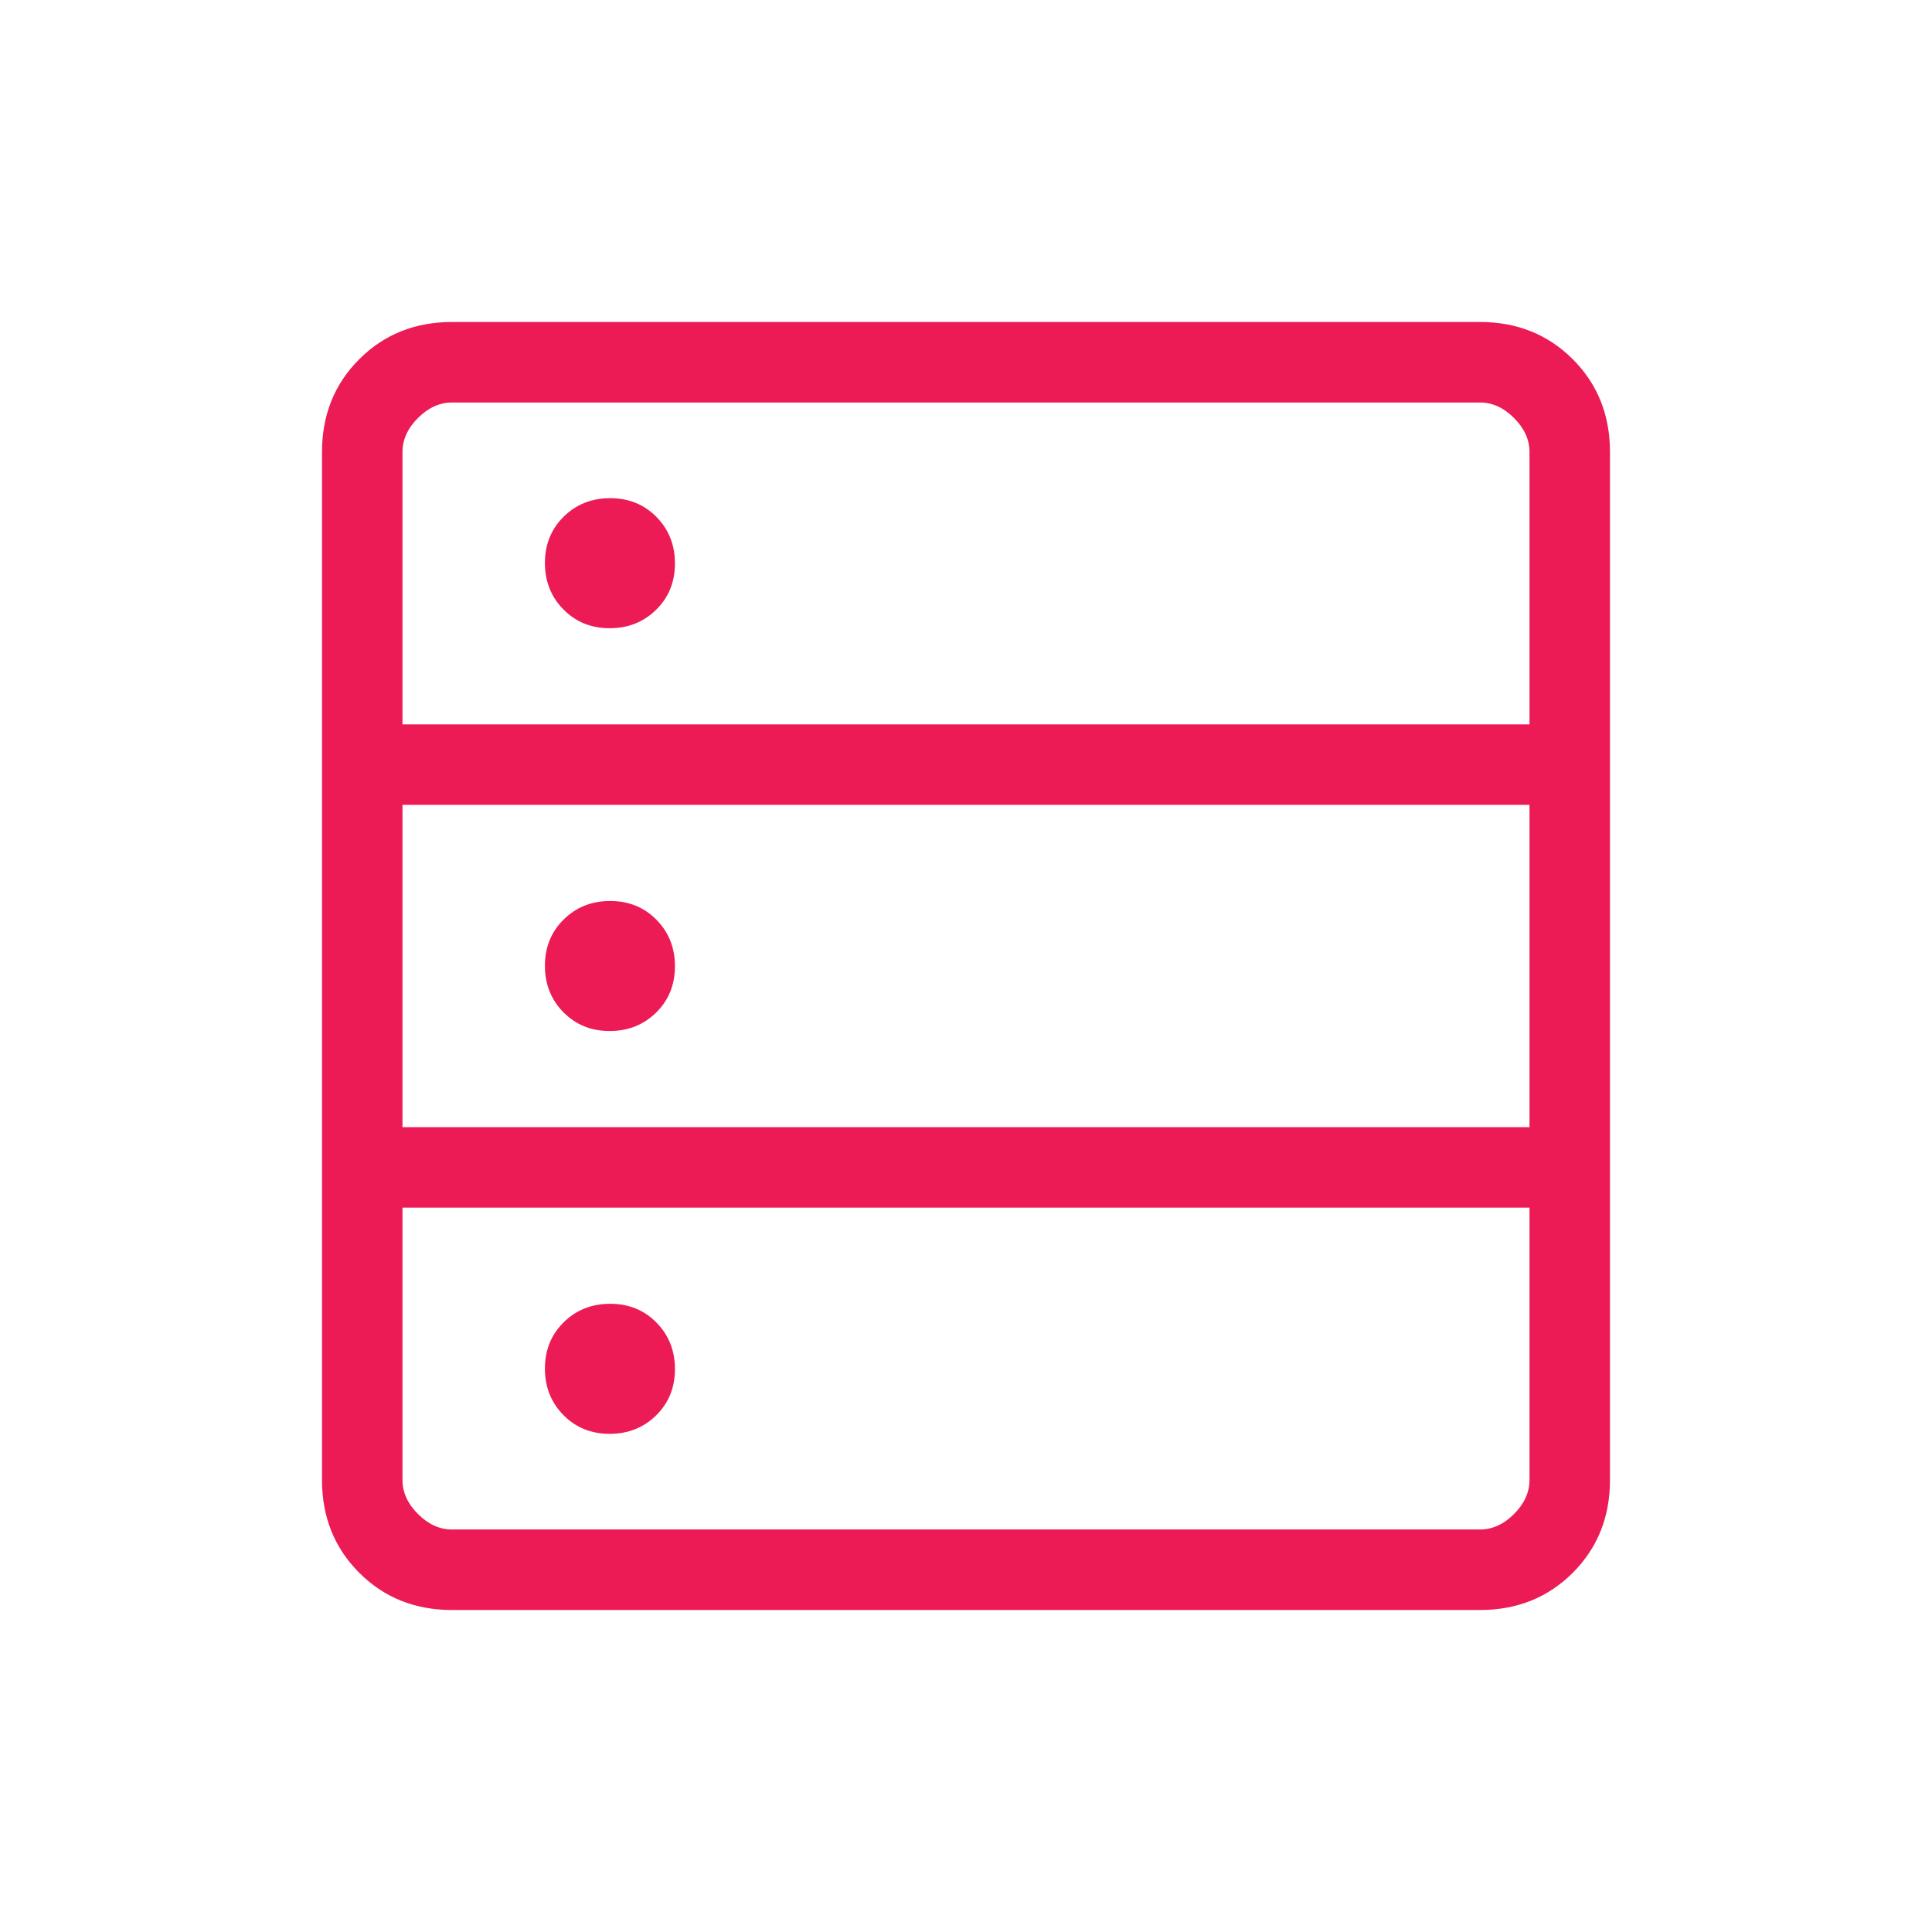 <svg width="80" height="80" viewBox="0 0 80 80" fill="none" xmlns="http://www.w3.org/2000/svg">
<g id="data_table">
<mask id="mask0_796_19" style="mask-type:alpha" maskUnits="userSpaceOnUse" x="0" y="0" width="80" height="80">
<rect id="Bounding box" width="80" height="80" fill="#D9D9D9"/>
</mask>
<g mask="url(#mask0_796_19)">
<path id="data_table_2" d="M18.718 66.667C17.183 66.667 15.902 66.153 14.875 65.125C13.847 64.097 13.333 62.816 13.333 61.282V18.718C13.333 17.184 13.847 15.903 14.875 14.875C15.902 13.847 17.183 13.333 18.718 13.333H61.282C62.816 13.333 64.097 13.847 65.125 14.875C66.153 15.903 66.666 17.184 66.666 18.718V61.282C66.666 62.816 66.153 64.097 65.125 65.125C64.097 66.153 62.816 66.667 61.282 66.667H18.718ZM16.666 29.994H63.333V18.718C63.333 18.205 63.119 17.735 62.692 17.308C62.265 16.88 61.794 16.667 61.282 16.667H18.718C18.205 16.667 17.735 16.88 17.307 17.308C16.88 17.735 16.666 18.205 16.666 18.718V29.994ZM16.666 46.673H63.333V33.327H16.666V46.673ZM18.718 63.333H61.282C61.794 63.333 62.265 63.12 62.692 62.692C63.119 62.265 63.333 61.795 63.333 61.282V50.006H16.666V61.282C16.666 61.795 16.88 62.265 17.307 62.692C17.735 63.12 18.205 63.333 18.718 63.333ZM25.245 26.013C24.479 26.013 23.84 25.754 23.33 25.235C22.819 24.717 22.564 24.075 22.564 23.309C22.564 22.543 22.823 21.905 23.341 21.394C23.859 20.883 24.501 20.628 25.267 20.628C26.033 20.628 26.672 20.887 27.182 21.405C27.693 21.924 27.948 22.566 27.948 23.332C27.948 24.098 27.689 24.736 27.171 25.247C26.653 25.757 26.011 26.013 25.245 26.013ZM25.245 42.692C24.479 42.692 23.84 42.433 23.33 41.915C22.819 41.397 22.564 40.755 22.564 39.989C22.564 39.223 22.823 38.584 23.341 38.074C23.859 37.563 24.501 37.308 25.267 37.308C26.033 37.308 26.672 37.567 27.182 38.085C27.693 38.603 27.948 39.245 27.948 40.011C27.948 40.777 27.689 41.416 27.171 41.926C26.653 42.437 26.011 42.692 25.245 42.692ZM25.245 59.372C24.479 59.372 23.84 59.113 23.33 58.594C22.819 58.076 22.564 57.434 22.564 56.668C22.564 55.902 22.823 55.264 23.341 54.753C23.859 54.242 24.501 53.987 25.267 53.987C26.033 53.987 26.672 54.246 27.182 54.764C27.693 55.283 27.948 55.925 27.948 56.691C27.948 57.457 27.689 58.095 27.171 58.606C26.653 59.116 26.011 59.372 25.245 59.372Z" fill="#ED1B55"/>
</g>
</g>
</svg>
